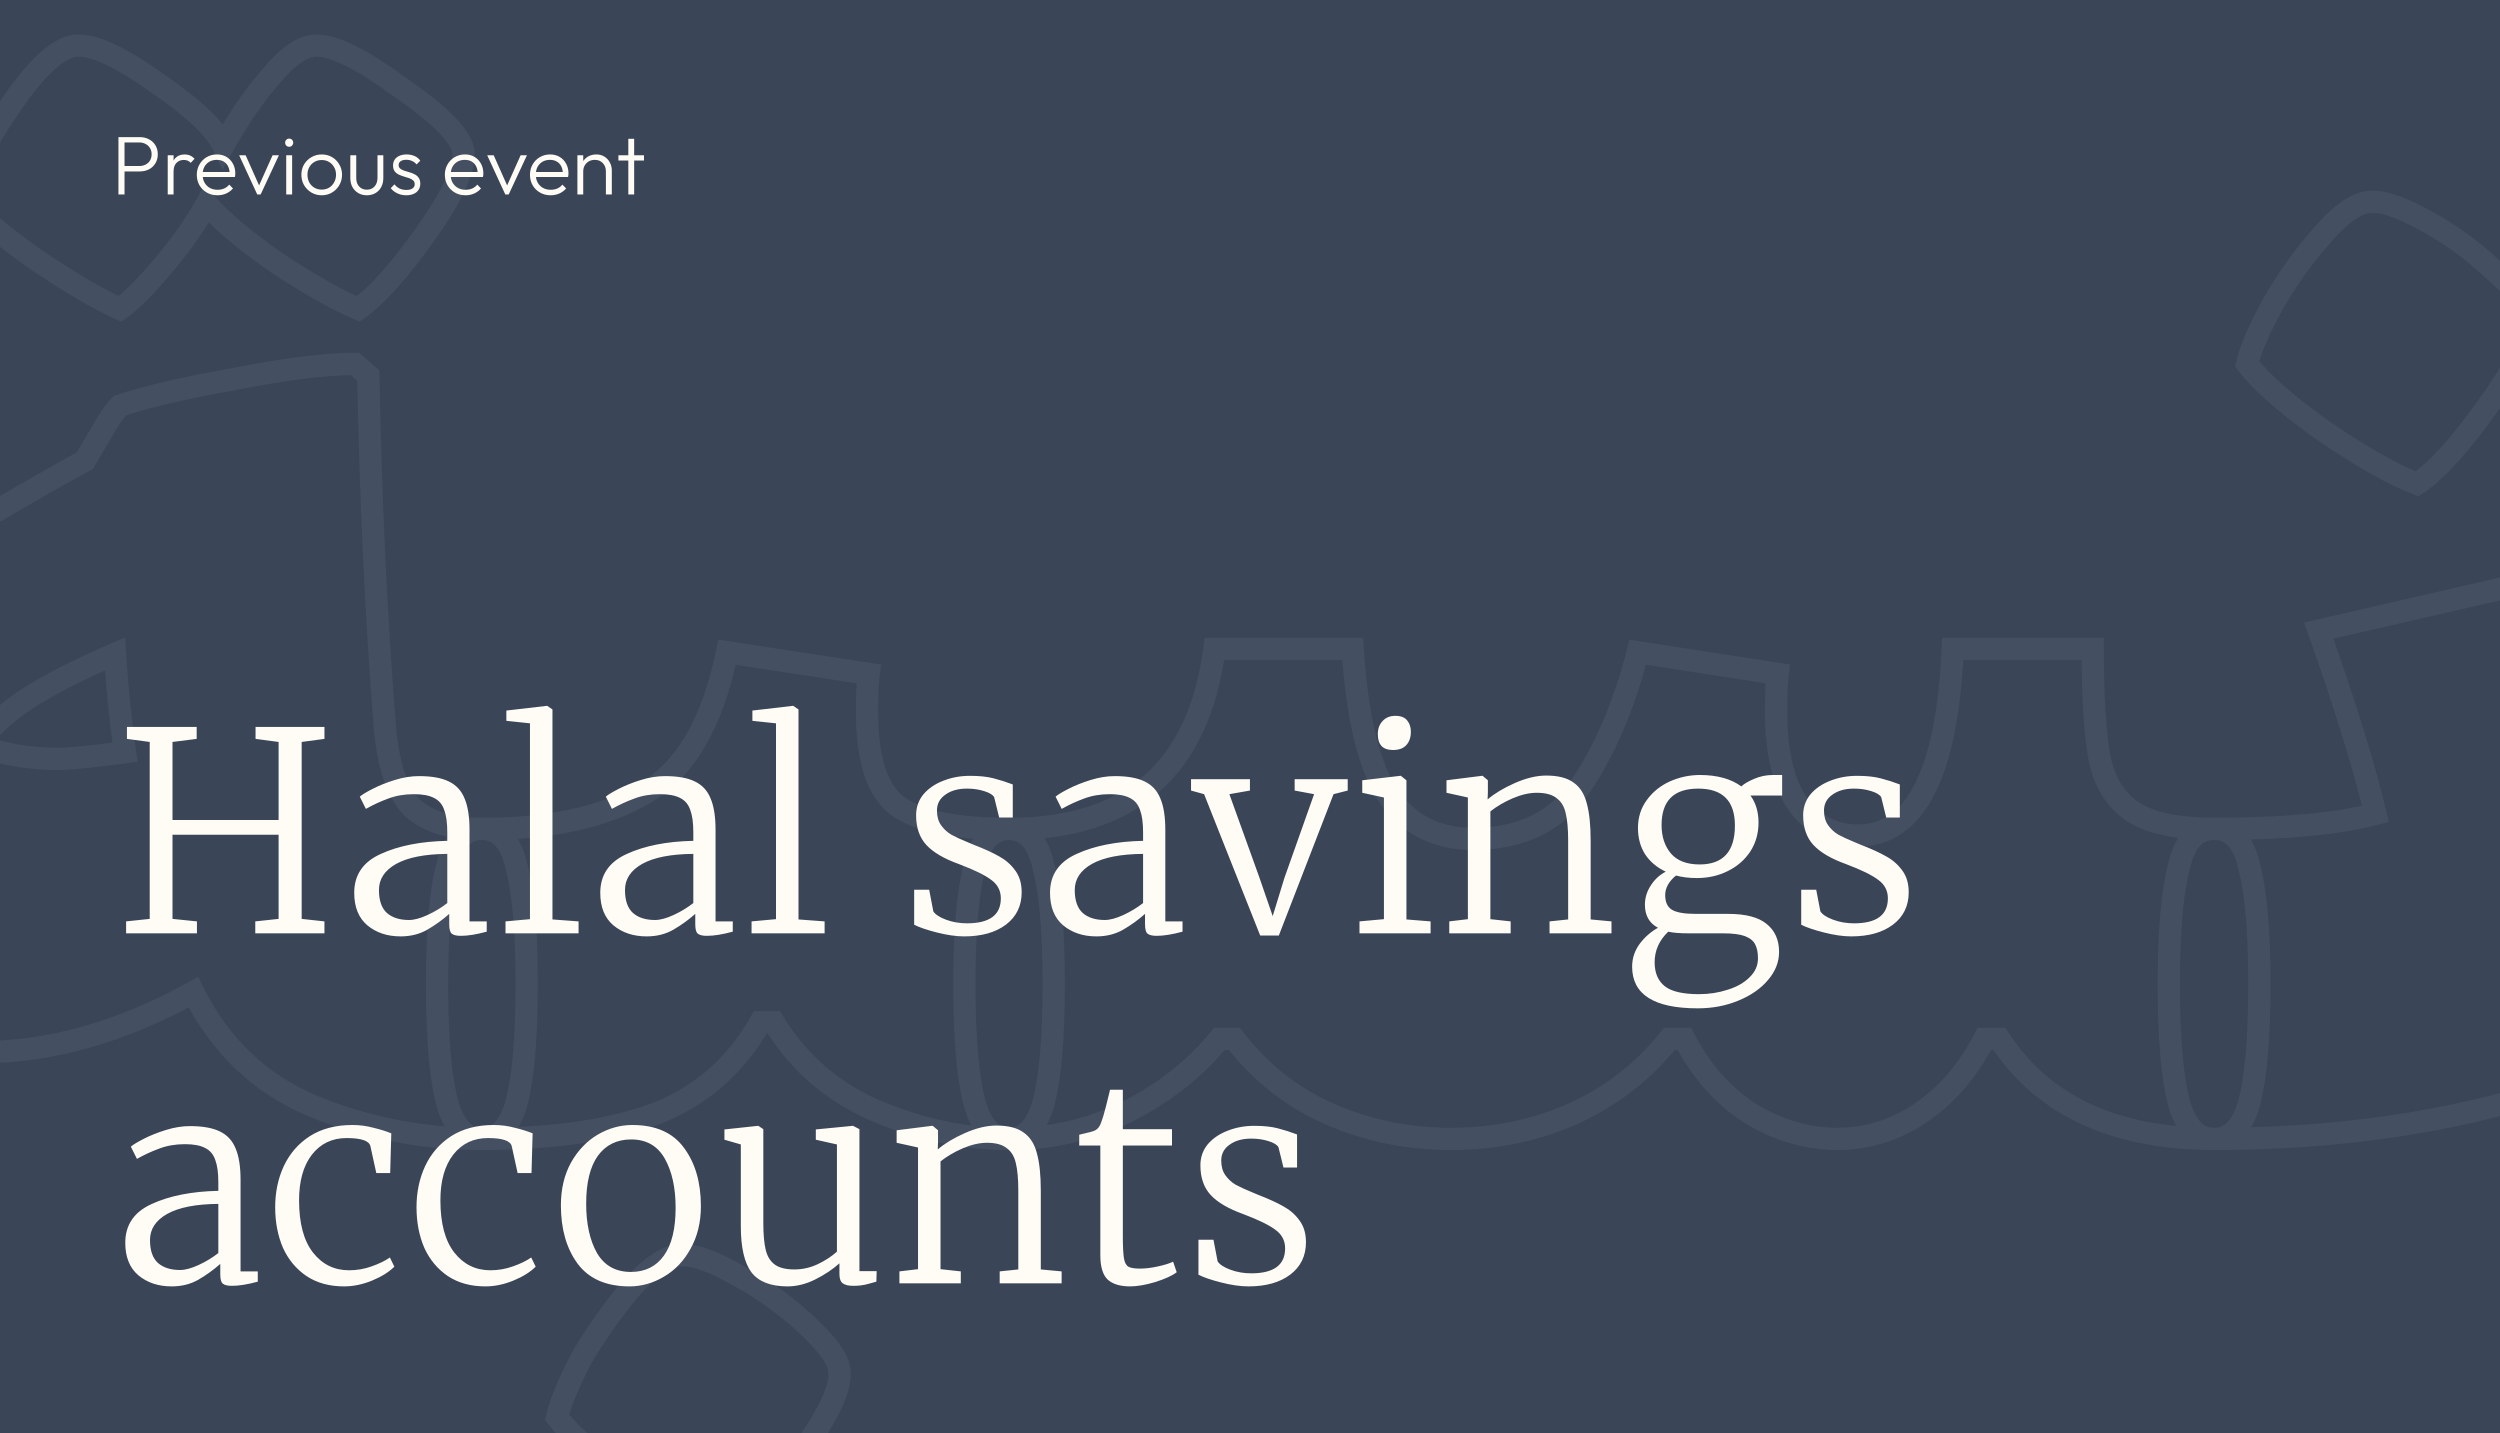 <svg width="450" height="258" viewBox="0 0 450 258" fill="none" xmlns="http://www.w3.org/2000/svg">
<rect x="0" y="0" width="450" height="258" fill="#808080" stroke="none"/>
<g clip-path="url(#clip0_753_27)">
<rect width="450" height="258" fill="#364254" fill-opacity="0.94"/>
<mask id="path-1-outside-1_753_27" maskUnits="userSpaceOnUse" x="-41" y="6" width="515" height="273" fill="black">
<rect fill="white" x="-41" y="6" width="515" height="273"/>
<path d="M86.7 149.2C89.9 149.2 92 151.5 93 156.1C94.2 160.7 94.8 167.7 94.8 177.1C94.8 186.7 94.2 193.8 93 198.4C91.8 202.8 89.7 205 86.7 205C75.9 205 65.7 203 56.1 199C46.7 195 39.6 188.2 34.8 178.6C21.8 185.8 9 189.4 -3.6 189.4C-12.6 186.6 -20.8 181.1 -28.2 172.9C-35.4 164.7 -39 154.9 -39 143.5C-39 133.3 -35.9 124.2 -29.7 116.2C-23.3 108.2 -17.1 102.3 -11.1 98.5C-5.1 94.5 3.7 89.3 15.3 82.9C16.1 81.5 17.1 79.8 18.3 77.8C19.5 75.6 20.6 74 21.6 73C26.4 71.4 33.3 69.8 42.3 68.2C51.5 66.4 58.7 65.5 63.9 65.5L66.3 67.6C66.7 89.8 67.7 111 69.3 131.2C69.9 137.8 71.5 142.5 74.1 145.3C76.9 147.9 81.1 149.2 86.7 149.2ZM-4.2 133.9C3.39746e-06 135.7 4.9 136.6 10.5 136.6C12.5 136.6 16.5 136.2 22.5 135.4C21.7 129.8 21.1 123.9 20.7 117.7C15.1 120.1 10.3 122.5 6.3 124.9C2.3 127.3 -1.2 130.3 -4.2 133.9ZM83.4 27.1C83.8 30.1 81.6 35 76.8 41.8C72 48.6 67.9 53.2 64.5 55.6C60.7 54 55.9 51.3 50.1 47.5C44.3 43.5 40 39.9 37.2 36.7C35.2 40.3 32.6 44 29.4 47.8C26.2 51.6 23.6 54.2 21.6 55.6C17.6 53.8 12.5 50.8 6.3 46.6C0.1 42.2 -4.3 38.5 -6.9 35.5C-5.7 31.3 -2.7 25.7 2.1 18.7C6.9 11.7 10.9 8.2 14.1 8.2C17.3 8.2 22.1 10.5 28.5 15.1C34.9 19.5 38.8 23.2 40.2 26.2C43 21.2 45.9 17 48.9 13.6C51.9 10 54.6 8.2 57 8.2C60.2 8.2 65.2 10.7 72 15.7C79 20.5 82.8 24.3 83.4 27.1ZM181.566 149.2C184.766 149.2 186.866 151.5 187.866 156.1C189.066 160.7 189.666 167.7 189.666 177.1C189.666 186.7 189.066 193.8 187.866 198.4C186.666 202.8 184.566 205 181.566 205C173.566 205 165.566 203.3 157.566 199.9C149.766 196.5 143.666 191.2 139.266 184H136.866C132.466 191.8 126.166 197.3 117.966 200.5C109.766 203.5 99.366 205 86.766 205C83.766 205 81.666 202.8 80.466 198.4C79.266 193.8 78.666 186.7 78.666 177.1C78.666 167.7 79.266 160.7 80.466 156.1C81.466 151.5 83.566 149.2 86.766 149.2C98.966 149.2 108.666 147.1 115.866 142.9C123.266 138.7 128.266 130.2 130.866 117.4L156.366 121.3C156.166 122.9 156.066 125.2 156.066 128.2C156.066 136.6 157.866 142.2 161.466 145C165.266 147.8 171.966 149.2 181.566 149.2ZM130.866 276.7C126.666 275.1 121.166 271.9 114.366 267.1C107.566 262.5 102.866 258.5 100.266 255.1C100.866 252.5 102.366 248.9 104.766 244.3C107.366 239.9 110.266 235.8 113.466 232C116.666 228.4 119.466 226.4 121.866 226C124.066 225.6 127.366 226.6 131.766 229C136.366 231.4 140.566 234.3 144.366 237.7C148.366 241.3 150.566 244.1 150.966 246.1C151.766 249.1 149.466 254.3 144.066 261.7C138.866 269.3 134.466 274.3 130.866 276.7ZM398.588 149.2C401.788 149.2 403.888 151.5 404.888 156.1C406.088 160.7 406.688 167.7 406.688 177.1C406.688 186.7 406.088 193.8 404.888 198.4C403.688 202.8 401.588 205 398.588 205C380.588 205 367.688 199 359.888 187H357.188C354.188 192.8 350.288 197.3 345.488 200.5C340.888 203.5 335.988 205 330.788 205C325.388 205 320.188 203.5 315.188 200.5C310.188 197.3 306.188 192.8 303.188 187H300.488C295.888 192.8 290.088 197.3 283.088 200.5C276.288 203.5 268.988 205 261.188 205C253.388 205 246.088 203.5 239.288 200.5C232.488 197.5 226.788 193 222.188 187H219.488C215.088 192.4 209.488 196.8 202.688 200.2C196.088 203.4 189.088 205 181.688 205C178.687 205 176.587 202.8 175.387 198.4C174.187 193.8 173.587 186.7 173.587 177.1C173.587 167.7 174.187 160.7 175.387 156.1C176.387 151.5 178.487 149.2 181.688 149.2C203.488 149.2 215.788 138.4 218.588 116.8H243.488C244.288 129.4 246.488 138.3 250.088 143.5C253.688 148.5 258.688 151 265.088 151C273.888 151 280.388 147.8 284.588 141.4C288.988 134.8 292.388 126.8 294.788 117.4L319.988 121.3C319.788 122.9 319.688 125.1 319.688 127.9C319.688 135.3 320.988 140.9 323.588 144.7C326.388 148.5 329.988 150.4 334.388 150.4C344.788 150.4 350.488 139.2 351.488 116.8H376.688C376.688 125.4 377.088 131.9 377.888 136.3C378.688 140.5 380.588 143.7 383.588 145.9C386.788 148.1 391.788 149.2 398.588 149.2ZM465.684 102.4C469.284 113.8 471.084 126.9 471.084 141.7C471.084 152.5 469.984 162.7 467.784 172.3C465.784 181.9 462.784 189.9 458.784 196.3C440.584 202.1 420.484 205 398.484 205C395.484 205 393.384 202.8 392.184 198.4C390.984 193.8 390.384 186.7 390.384 177.1C390.384 167.7 390.984 160.7 392.184 156.1C393.184 151.5 395.284 149.2 398.484 149.2C411.084 149.2 420.784 148.3 427.584 146.5C425.584 138.1 422.184 127.1 417.384 113.5L465.684 102.4ZM435.084 87.1C430.884 85.5 425.384 82.4 418.584 77.8C411.784 73 407.084 68.9 404.484 65.5C405.084 62.9 406.584 59.4 408.984 55C411.584 50.4 414.484 46.3 417.684 42.7C420.884 38.9 423.684 36.8 426.084 36.4C428.284 36 431.584 37 435.984 39.4C440.584 41.8 444.784 44.8 448.584 48.4C452.584 51.8 454.784 54.5 455.184 56.5C455.984 59.5 453.684 64.8 448.284 72.4C443.084 79.8 438.684 84.7 435.084 87.1Z"/>
</mask>
<path d="M93 156.1L91.046 156.525L91.054 156.565L91.065 156.605L93 156.1ZM93 198.4L94.93 198.926L94.932 198.916L94.935 198.905L93 198.4ZM56.1 199L55.317 200.84L55.324 200.843L55.331 200.846L56.1 199ZM34.8 178.6L36.589 177.706L35.656 175.84L33.831 176.85L34.8 178.6ZM-3.6 189.4L-4.194 191.31L-3.904 191.4H-3.6V189.4ZM-28.2 172.9L-29.703 174.22L-29.694 174.23L-29.685 174.24L-28.2 172.9ZM-29.7 116.2L-31.262 114.951L-31.271 114.963L-31.281 114.975L-29.7 116.2ZM-11.1 98.5L-10.03 100.19L-10.01 100.177L-9.991 100.164L-11.1 98.5ZM15.3 82.9L16.266 84.651L16.758 84.38L17.037 83.892L15.3 82.9ZM18.3 77.8L20.015 78.829L20.036 78.794L20.056 78.758L18.3 77.8ZM21.6 73L20.968 71.103L20.52 71.252L20.186 71.586L21.6 73ZM42.3 68.2L42.65 70.169L42.667 70.166L42.684 70.163L42.3 68.2ZM63.9 65.5L65.217 63.995L64.651 63.5H63.9V65.5ZM66.3 67.6L68.3 67.564L68.284 66.678L67.617 66.095L66.3 67.6ZM69.3 131.2L67.306 131.358L67.307 131.37L67.308 131.381L69.3 131.2ZM74.1 145.3L72.634 146.661L72.685 146.715L72.739 146.766L74.1 145.3ZM-4.2 133.9L-5.736 132.62L-7.454 134.681L-4.988 135.738L-4.2 133.9ZM22.5 135.4L22.764 137.382L24.765 137.116L24.48 135.117L22.5 135.4ZM20.7 117.7L22.696 117.571L22.514 114.747L19.912 115.862L20.7 117.7ZM83.4 27.1L85.382 26.836L85.372 26.758L85.356 26.681L83.4 27.1ZM76.8 41.8L75.166 40.647L76.8 41.8ZM64.5 55.6L63.724 57.443L64.747 57.874L65.653 57.234L64.5 55.6ZM50.1 47.5L48.965 49.146L48.984 49.16L49.004 49.173L50.1 47.5ZM37.2 36.7L38.705 35.383L36.833 33.243L35.452 35.729L37.2 36.7ZM29.4 47.8L27.87 46.512H27.87L29.4 47.8ZM21.6 55.6L20.779 57.424L21.816 57.89L22.747 57.239L21.6 55.6ZM6.3 46.6L5.143 48.231L5.16 48.244L5.178 48.256L6.3 46.6ZM-6.9 35.5L-8.823 34.951L-9.12 35.992L-8.411 36.81L-6.9 35.5ZM2.1 18.7L0.451 17.569V17.569L2.1 18.7ZM28.5 15.1L27.333 16.724L27.35 16.736L27.367 16.748L28.5 15.1ZM40.2 26.2L38.388 27.046L40.038 30.582L41.945 27.177L40.2 26.2ZM48.9 13.6L50.4 14.923L50.418 14.902L50.436 14.88L48.9 13.6ZM72 15.7L70.815 17.311L70.842 17.331L70.869 17.349L72 15.7ZM86.7 151.2C87.756 151.2 88.539 151.551 89.198 152.274C89.919 153.063 90.585 154.407 91.046 156.525L94.954 155.675C94.415 153.193 93.531 151.087 92.152 149.576C90.711 147.999 88.844 147.2 86.7 147.2V151.2ZM91.065 156.605C92.198 160.949 92.8 167.739 92.8 177.1H96.8C96.8 167.661 96.202 160.451 94.935 155.595L91.065 156.605ZM92.8 177.1C92.8 186.666 92.197 193.554 91.065 197.895L94.935 198.905C96.203 194.046 96.8 186.734 96.8 177.1H92.8ZM91.07 197.874C90.518 199.901 89.812 201.2 89.078 201.969C88.4 202.68 87.645 203 86.7 203V207C88.755 207 90.55 206.22 91.972 204.731C93.338 203.3 94.282 201.299 94.93 198.926L91.07 197.874ZM86.7 203C76.154 203 66.216 201.048 56.869 197.154L55.331 200.846C65.184 204.952 75.646 207 86.7 207V203ZM56.883 197.16C47.944 193.356 41.188 186.904 36.589 177.706L33.011 179.494C38.012 189.496 45.456 196.644 55.317 200.84L56.883 197.16ZM33.831 176.85C21.074 183.916 8.605 187.4 -3.6 187.4V191.4C9.395 191.4 22.526 187.684 35.769 180.35L33.831 176.85ZM-3.006 187.49C-11.608 184.814 -19.514 179.54 -26.715 171.56L-29.685 174.24C-22.086 182.66 -13.592 188.386 -4.194 191.31L-3.006 187.49ZM-26.697 171.58C-33.561 163.763 -37 154.438 -37 143.5H-41C-41 155.362 -37.239 165.637 -29.703 174.22L-26.697 171.58ZM-37 143.5C-37 133.74 -34.045 125.072 -28.119 117.425L-31.281 114.975C-37.755 123.328 -41 132.86 -41 143.5H-37ZM-28.138 117.449C-21.821 109.553 -15.78 103.831 -10.03 100.19L-12.17 96.81C-18.42 100.769 -24.779 106.847 -31.262 114.951L-28.138 117.449ZM-9.991 100.164C-4.061 96.211 4.682 91.042 16.266 84.651L14.334 81.149C2.718 87.558 -6.139 92.789 -12.209 96.836L-9.991 100.164ZM17.037 83.892C17.827 82.509 18.819 80.822 20.015 78.829L16.585 76.771C15.381 78.778 14.373 80.491 13.563 81.908L17.037 83.892ZM20.056 78.758C21.223 76.617 22.215 75.213 23.014 74.414L20.186 71.586C18.985 72.787 17.777 74.583 16.544 76.842L20.056 78.758ZM22.233 74.897C26.895 73.343 33.683 71.763 42.65 70.169L41.95 66.231C32.917 67.837 25.905 69.457 20.968 71.103L22.233 74.897ZM42.684 70.163C51.841 68.371 58.893 67.5 63.9 67.5V63.5C58.507 63.5 51.159 64.429 41.916 66.237L42.684 70.163ZM62.583 67.005L64.983 69.105L67.617 66.095L65.217 63.995L62.583 67.005ZM64.3 67.636C64.701 89.873 65.703 111.114 67.306 131.358L71.294 131.042C69.697 110.886 68.699 89.727 68.3 67.564L64.3 67.636ZM67.308 131.381C67.922 138.131 69.582 143.373 72.634 146.661L75.566 143.939C73.418 141.627 71.878 137.469 71.292 131.019L67.308 131.381ZM72.739 146.766C76.05 149.84 80.827 151.2 86.7 151.2V147.2C81.373 147.2 77.75 145.96 75.461 143.834L72.739 146.766ZM-4.988 135.738C-0.489 137.666 4.689 138.6 10.5 138.6V134.6C5.111 134.6 0.489 133.734 -3.412 132.062L-4.988 135.738ZM10.5 138.6C12.655 138.6 16.787 138.179 22.764 137.382L22.236 133.418C16.213 134.221 12.345 134.6 10.5 134.6V138.6ZM24.48 135.117C23.688 129.573 23.093 123.725 22.696 117.571L18.704 117.829C19.107 124.075 19.712 130.027 20.52 135.683L24.48 135.117ZM19.912 115.862C14.253 118.287 9.368 120.727 5.271 123.185L7.329 126.615C11.232 124.273 15.947 121.913 21.488 119.538L19.912 115.862ZM5.271 123.185C1.078 125.701 -2.594 128.848 -5.736 132.62L-2.664 135.18C0.194 131.752 3.522 128.899 7.329 126.615L5.271 123.185ZM81.418 27.364C81.543 28.308 81.276 29.867 80.225 32.206C79.198 34.493 77.528 37.301 75.166 40.647L78.434 42.953C80.872 39.499 82.701 36.457 83.874 33.844C85.025 31.283 85.657 28.892 85.382 26.836L81.418 27.364ZM75.166 40.647C70.393 47.408 66.454 51.772 63.347 53.966L65.653 57.234C69.346 54.628 73.607 49.792 78.434 42.953L75.166 40.647ZM65.276 53.757C61.638 52.225 56.953 49.599 51.196 45.827L49.004 49.173C54.847 53.001 59.763 55.775 63.724 57.443L65.276 53.757ZM51.236 45.854C45.495 41.895 41.348 38.404 38.705 35.383L35.695 38.017C38.652 41.396 43.105 45.105 48.965 49.146L51.236 45.854ZM35.452 35.729C33.525 39.196 31.004 42.791 27.87 46.512L30.93 49.088C34.196 45.209 36.875 41.404 38.948 37.671L35.452 35.729ZM27.87 46.512C24.692 50.286 22.229 52.718 20.453 53.962L22.747 57.239C24.971 55.682 27.708 52.914 30.93 49.088L27.87 46.512ZM22.421 53.776C18.574 52.045 13.583 49.118 7.422 44.944L5.178 48.256C11.417 52.482 16.626 55.555 20.779 57.424L22.421 53.776ZM7.457 44.969C1.292 40.594 -2.949 37.005 -5.389 34.19L-8.411 36.81C-5.651 39.995 -1.092 43.806 5.143 48.231L7.457 44.969ZM-4.977 36.049C-3.869 32.17 -1.021 26.788 3.749 19.831L0.451 17.569C-4.379 24.612 -7.531 30.43 -8.823 34.951L-4.977 36.049ZM3.749 19.831C6.104 16.398 8.195 13.925 10.017 12.33C11.876 10.703 13.216 10.2 14.1 10.2V6.2C11.784 6.2 9.524 7.447 7.383 9.32C5.205 11.226 2.896 14.002 0.451 17.569L3.749 19.831ZM14.1 10.2C15.266 10.2 16.949 10.633 19.236 11.729C21.492 12.81 24.187 14.463 27.333 16.724L29.667 13.476C26.413 11.137 23.508 9.34 20.964 8.121C18.451 6.917 16.134 6.2 14.1 6.2V10.2ZM27.367 16.748C30.515 18.913 33 20.872 34.849 22.626C36.716 24.398 37.839 25.871 38.388 27.046L42.012 25.354C41.161 23.529 39.634 21.652 37.602 19.724C35.55 17.778 32.885 15.688 29.633 13.452L27.367 16.748ZM41.945 27.177C44.693 22.27 47.514 18.193 50.4 14.923L47.4 12.277C44.286 15.807 41.307 20.13 38.455 25.223L41.945 27.177ZM50.436 14.88C53.383 11.344 55.563 10.2 57 10.2V6.2C53.637 6.2 50.417 8.656 47.364 12.32L50.436 14.88ZM57 10.2C58.138 10.2 59.855 10.664 62.256 11.864C64.617 13.044 67.466 14.848 70.815 17.311L73.185 14.089C69.734 11.552 66.683 9.606 64.044 8.286C61.445 6.986 59.062 6.2 57 6.2V10.2ZM70.869 17.349C74.319 19.715 76.908 21.786 78.686 23.564C80.516 25.395 81.269 26.703 81.444 27.519L85.356 26.681C84.931 24.697 83.484 22.705 81.514 20.736C79.492 18.714 76.681 16.485 73.131 14.05L70.869 17.349ZM187.866 156.1L185.911 156.525L185.92 156.565L185.93 156.605L187.866 156.1ZM187.866 198.4L189.795 198.926L189.798 198.916L189.801 198.905L187.866 198.4ZM157.566 199.9L156.766 201.733L156.775 201.737L156.783 201.741L157.566 199.9ZM139.266 184L140.972 182.957L140.387 182H139.266V184ZM136.866 184V182H135.698L135.124 183.017L136.866 184ZM117.966 200.5L118.653 202.378L118.673 202.371L118.693 202.363L117.966 200.5ZM80.466 198.4L78.53 198.905L78.533 198.916L78.536 198.926L80.466 198.4ZM80.466 156.1L82.401 156.605L82.411 156.565L82.42 156.525L80.466 156.1ZM115.866 142.9L114.878 141.161L114.868 141.166L114.858 141.172L115.866 142.9ZM130.866 117.4L131.168 115.423L129.285 115.135L128.906 117.002L130.866 117.4ZM156.366 121.3L158.35 121.548L158.592 119.617L156.668 119.323L156.366 121.3ZM161.466 145L160.238 146.579L160.258 146.595L160.279 146.61L161.466 145ZM130.866 276.7L130.154 278.569L131.117 278.936L131.975 278.364L130.866 276.7ZM114.366 267.1L115.519 265.466L115.503 265.455L115.486 265.443L114.366 267.1ZM100.266 255.1L98.317 254.65L98.105 255.567L98.677 256.315L100.266 255.1ZM104.766 244.3L103.044 243.283L103.017 243.328L102.992 243.375L104.766 244.3ZM113.466 232L111.971 230.671L111.953 230.691L111.936 230.712L113.466 232ZM121.866 226L122.194 227.973L122.209 227.97L122.223 227.968L121.866 226ZM131.766 229L130.808 230.756L130.824 230.765L130.84 230.773L131.766 229ZM144.366 237.7L145.704 236.213L145.699 236.21L144.366 237.7ZM150.966 246.1L149.004 246.492L149.017 246.554L149.033 246.615L150.966 246.1ZM144.066 261.7L142.45 260.521L142.432 260.546L142.415 260.571L144.066 261.7ZM181.566 151.2C182.621 151.2 183.404 151.551 184.064 152.274C184.784 153.063 185.451 154.407 185.911 156.525L189.82 155.675C189.28 153.193 188.397 151.087 187.018 149.576C185.577 147.999 183.71 147.2 181.566 147.2V151.2ZM185.93 156.605C187.064 160.949 187.666 167.739 187.666 177.1H191.666C191.666 167.661 191.068 160.451 189.801 155.595L185.93 156.605ZM187.666 177.1C187.666 186.666 187.063 193.554 185.93 197.895L189.801 198.905C191.068 194.046 191.666 186.734 191.666 177.1H187.666ZM185.936 197.874C185.383 199.901 184.678 201.2 183.944 201.969C183.265 202.68 182.511 203 181.566 203V207C183.621 207 185.416 206.22 186.837 204.731C188.203 203.3 189.148 201.299 189.795 198.926L185.936 197.874ZM181.566 203C173.857 203 166.122 201.363 158.348 198.059L156.783 201.741C165.009 205.237 173.274 207 181.566 207V203ZM158.365 198.067C150.938 194.829 145.156 189.804 140.972 182.957L137.559 185.043C142.175 192.596 148.593 198.171 156.766 201.733L158.365 198.067ZM139.266 182H136.866V186H139.266V182ZM135.124 183.017C130.946 190.423 125.001 195.608 117.239 198.637L118.693 202.363C127.33 198.992 133.985 193.177 138.608 184.983L135.124 183.017ZM117.278 198.622C109.373 201.514 99.226 203 86.766 203V207C99.505 207 110.158 205.486 118.653 202.378L117.278 198.622ZM86.766 203C85.821 203 85.066 202.68 84.387 201.969C83.653 201.2 82.948 199.901 82.395 197.874L78.536 198.926C79.183 201.299 80.128 203.3 81.494 204.731C82.915 206.22 84.711 207 86.766 207V203ZM82.401 197.895C81.268 193.554 80.666 186.666 80.666 177.1H76.666C76.666 186.734 77.263 194.046 78.53 198.905L82.401 197.895ZM80.666 177.1C80.666 167.739 81.268 160.949 82.401 156.605L78.53 155.595C77.263 160.451 76.666 167.661 76.666 177.1H80.666ZM82.42 156.525C82.88 154.407 83.547 153.063 84.268 152.274C84.927 151.551 85.71 151.2 86.766 151.2V147.2C84.621 147.2 82.754 147.999 81.314 149.576C79.934 151.087 79.051 153.193 78.511 155.675L82.42 156.525ZM86.766 151.2C99.166 151.2 109.258 149.07 116.873 144.628L114.858 141.172C108.074 145.13 98.765 147.2 86.766 147.2V151.2ZM116.853 144.639C124.974 140.03 130.172 130.861 132.826 117.798L128.906 117.002C126.359 129.539 121.558 137.37 114.878 141.161L116.853 144.639ZM130.563 119.377L156.063 123.277L156.668 119.323L131.168 115.423L130.563 119.377ZM154.381 121.052C154.166 122.776 154.066 125.175 154.066 128.2H158.066C158.066 125.225 158.166 123.024 158.35 121.548L154.381 121.052ZM154.066 128.2C154.066 136.729 155.864 143.177 160.238 146.579L162.694 143.421C159.867 141.223 158.066 136.471 158.066 128.2H154.066ZM160.279 146.61C164.632 149.817 171.904 151.2 181.566 151.2V147.2C172.027 147.2 165.9 145.783 162.652 143.39L160.279 146.61ZM131.578 274.831C127.614 273.321 122.277 270.237 115.519 265.466L113.212 268.734C120.054 273.563 125.717 276.879 130.154 278.569L131.578 274.831ZM115.486 265.443C108.732 260.875 104.252 257.021 101.854 253.885L98.677 256.315C101.479 259.979 106.399 264.125 113.245 268.757L115.486 265.443ZM102.214 255.55C102.755 253.205 104.158 249.788 106.539 245.225L102.992 243.375C100.573 248.012 98.976 251.795 98.317 254.65L102.214 255.55ZM106.487 245.317C109.033 241.01 111.869 237.001 114.995 233.288L111.936 230.712C108.662 234.599 105.699 238.79 103.044 243.283L106.487 245.317ZM114.96 233.329C118.109 229.787 120.514 228.253 122.194 227.973L121.537 224.027C118.417 224.547 115.222 227.013 111.971 230.671L114.96 233.329ZM122.223 227.968C122.887 227.847 123.915 227.911 125.411 228.364C126.885 228.811 128.679 229.595 130.808 230.756L132.723 227.244C130.452 226.005 128.396 225.089 126.571 224.536C124.766 223.989 123.044 223.753 121.508 224.032L122.223 227.968ZM130.84 230.773C135.296 233.098 139.358 235.903 143.032 239.19L145.699 236.21C141.773 232.697 137.436 229.702 132.691 227.227L130.84 230.773ZM143.028 239.187C144.981 240.944 146.44 242.459 147.443 243.736C148.474 245.047 148.896 245.95 149.004 246.492L152.927 245.708C152.635 244.25 151.758 242.753 150.588 241.264C149.391 239.741 147.75 238.056 145.704 236.213L143.028 239.187ZM149.033 246.615C149.252 247.435 149.112 248.953 148.012 251.441C146.943 253.856 145.11 256.876 142.45 260.521L145.681 262.879C148.421 259.124 150.438 255.844 151.67 253.059C152.869 250.347 153.479 247.765 152.898 245.585L149.033 246.615ZM142.415 260.571C137.233 268.144 133.014 272.864 129.756 275.036L131.975 278.364C135.917 275.736 140.498 270.456 145.716 262.829L142.415 260.571ZM404.888 156.1L402.933 156.525L402.942 156.565L402.952 156.605L404.888 156.1ZM404.888 198.4L406.817 198.926L406.82 198.916L406.823 198.905L404.888 198.4ZM359.888 187L361.564 185.91L360.973 185H359.888V187ZM357.188 187V185H355.97L355.411 186.081L357.188 187ZM345.487 200.5L346.58 202.175L346.589 202.17L346.597 202.164L345.487 200.5ZM315.188 200.5L314.109 202.185L314.134 202.2L314.159 202.215L315.188 200.5ZM303.188 187L304.964 186.081L304.405 185H303.188V187ZM300.488 187V185H299.521L298.921 185.757L300.488 187ZM283.087 200.5L283.895 202.33L283.907 202.324L283.919 202.319L283.087 200.5ZM239.288 200.5L238.48 202.33L239.288 200.5ZM222.188 187L223.775 185.783L223.174 185H222.188V187ZM219.487 187V185H218.537L217.937 185.737L219.487 187ZM202.688 200.2L203.56 202L203.571 201.994L203.582 201.989L202.688 200.2ZM175.387 198.4L173.452 198.905L173.455 198.916L173.458 198.926L175.387 198.4ZM175.387 156.1L177.323 156.605L177.333 156.565L177.342 156.525L175.387 156.1ZM218.587 116.8V114.8H216.83L216.604 116.543L218.587 116.8ZM243.488 116.8L245.483 116.673L245.365 114.8H243.488V116.8ZM250.087 143.5L248.443 144.638L248.454 144.654L248.464 144.669L250.087 143.5ZM284.587 141.4L282.923 140.291L282.919 140.297L282.915 140.303L284.587 141.4ZM294.788 117.4L295.093 115.424L293.299 115.146L292.85 116.905L294.788 117.4ZM319.988 121.3L321.972 121.548L322.213 119.621L320.293 119.324L319.988 121.3ZM323.587 144.7L321.937 145.829L321.957 145.858L321.977 145.886L323.587 144.7ZM351.488 116.8V114.8H349.575L349.49 116.711L351.488 116.8ZM376.688 116.8H378.688V114.8H376.688V116.8ZM377.888 136.3L375.92 136.658L375.921 136.666L375.923 136.674L377.888 136.3ZM383.588 145.9L382.405 147.513L382.429 147.531L382.454 147.548L383.588 145.9ZM398.588 151.2C399.643 151.2 400.426 151.551 401.086 152.274C401.806 153.063 402.473 154.407 402.933 156.525L406.842 155.675C406.302 153.193 405.419 151.087 404.039 149.576C402.599 147.999 400.732 147.2 398.588 147.2V151.2ZM402.952 156.605C404.085 160.949 404.688 167.739 404.688 177.1H408.688C408.688 167.661 408.09 160.451 406.823 155.595L402.952 156.605ZM404.688 177.1C404.688 186.666 404.085 193.554 402.952 197.895L406.823 198.905C408.09 194.046 408.688 186.734 408.688 177.1H404.688ZM402.958 197.874C402.405 199.901 401.7 201.2 400.966 201.969C400.287 202.68 399.532 203 398.588 203V207C400.643 207 402.438 206.22 403.859 204.731C405.225 203.3 406.17 201.299 406.817 198.926L402.958 197.874ZM398.588 203C381.066 203 368.899 197.194 361.564 185.91L358.211 188.09C366.476 200.806 380.109 207 398.588 207V203ZM359.888 185H357.188V189H359.888V185ZM355.411 186.081C352.546 191.621 348.861 195.847 344.378 198.836L346.597 202.164C351.714 198.753 355.829 193.979 358.964 187.919L355.411 186.081ZM344.395 198.825C340.101 201.625 335.577 203 330.788 203V207C336.398 207 341.674 205.375 346.58 202.175L344.395 198.825ZM330.788 203C325.779 203 320.931 201.614 316.216 198.785L314.159 202.215C319.444 205.386 324.996 207 330.788 207V203ZM316.266 198.815C311.591 195.823 307.819 191.601 304.964 186.081L301.411 187.919C304.556 193.999 308.784 198.777 314.109 202.185L316.266 198.815ZM303.188 185H300.488V189H303.188V185ZM298.921 185.757C294.525 191.3 288.981 195.607 282.256 198.681L283.919 202.319C291.194 198.993 297.25 194.3 302.055 188.243L298.921 185.757ZM282.28 198.67C275.747 201.552 268.724 203 261.188 203V207C269.251 207 276.828 205.448 283.895 202.33L282.28 198.67ZM261.188 203C253.651 203 246.628 201.552 240.095 198.67L238.48 202.33C245.547 205.448 253.124 207 261.188 207V203ZM240.095 198.67C233.608 195.808 228.174 191.521 223.775 185.783L220.6 188.217C225.401 194.479 231.367 199.192 238.48 202.33L240.095 198.67ZM222.188 185H219.487V189H222.188V185ZM217.937 185.737C213.732 190.898 208.363 195.126 201.793 198.411L203.582 201.989C210.612 198.474 216.443 193.902 221.038 188.263L217.937 185.737ZM201.815 198.4C195.489 201.467 188.788 203 181.688 203V207C189.387 207 196.686 205.333 203.56 202L201.815 198.4ZM181.688 203C180.743 203 179.988 202.68 179.309 201.969C178.575 201.2 177.87 199.901 177.317 197.874L173.458 198.926C174.105 201.299 175.05 203.3 176.416 204.731C177.837 206.22 179.632 207 181.688 207V203ZM177.323 197.895C176.19 193.554 175.587 186.666 175.587 177.1H171.587C171.587 186.734 172.185 194.046 173.452 198.905L177.323 197.895ZM175.587 177.1C175.587 167.739 176.19 160.949 177.323 156.605L173.452 155.595C172.185 160.451 171.587 167.661 171.587 177.1H175.587ZM177.342 156.525C177.802 154.407 178.469 153.063 179.189 152.274C179.849 151.551 180.632 151.2 181.688 151.2V147.2C179.543 147.2 177.676 147.999 176.236 149.576C174.856 151.087 173.973 153.193 173.433 155.675L177.342 156.525ZM181.688 151.2C192.91 151.2 201.961 148.417 208.582 142.603C215.204 136.789 219.129 128.178 220.571 117.057L216.604 116.543C215.246 127.022 211.621 134.611 205.943 139.597C200.264 144.583 192.265 147.2 181.688 147.2V151.2ZM218.587 118.8H243.488V114.8H218.587V118.8ZM241.492 116.927C242.296 129.593 244.515 138.965 248.443 144.638L251.732 142.362C248.46 137.635 246.279 129.207 245.483 116.673L241.492 116.927ZM248.464 144.669C252.457 150.214 258.074 153 265.087 153V149C259.301 149 254.918 146.786 251.711 142.331L248.464 144.669ZM265.087 153C274.444 153 281.63 149.552 286.26 142.497L282.915 140.303C279.145 146.048 273.331 149 265.087 149V153ZM286.252 142.509C290.801 135.685 294.281 127.467 296.725 117.895L292.85 116.905C290.494 126.133 287.174 133.915 282.923 140.291L286.252 142.509ZM294.482 119.376L319.682 123.276L320.293 119.324L295.093 115.424L294.482 119.376ZM318.003 121.052C317.788 122.773 317.688 125.068 317.688 127.9H321.688C321.688 125.132 321.787 123.027 321.972 121.548L318.003 121.052ZM317.688 127.9C317.688 135.479 319.009 141.55 321.937 145.829L325.238 143.571C322.966 140.25 321.688 135.121 321.688 127.9H317.688ZM321.977 145.886C325.122 150.155 329.3 152.4 334.388 152.4V148.4C330.675 148.4 327.653 146.845 325.198 143.514L321.977 145.886ZM334.388 152.4C340.512 152.4 345.139 149.009 348.245 142.907C351.289 136.926 352.981 128.185 353.486 116.889L349.49 116.711C348.994 127.815 347.336 135.874 344.68 141.093C342.086 146.191 338.663 148.4 334.388 148.4V152.4ZM351.488 118.8H376.688V114.8H351.488V118.8ZM374.688 116.8C374.688 125.432 375.087 132.077 375.92 136.658L379.855 135.942C379.088 131.723 378.688 125.368 378.688 116.8H374.688ZM375.923 136.674C376.802 141.292 378.936 144.969 382.405 147.513L384.77 144.287C382.239 142.431 380.573 139.708 379.852 135.926L375.923 136.674ZM382.454 147.548C386.156 150.093 391.651 151.2 398.588 151.2V147.2C391.924 147.2 387.419 146.107 384.721 144.252L382.454 147.548ZM465.684 102.4L467.592 101.798L467.036 100.037L465.236 100.451L465.684 102.4ZM467.784 172.3L465.835 171.853L465.83 171.873L465.826 171.892L467.784 172.3ZM458.784 196.3L459.392 198.206L460.091 197.983L460.48 197.36L458.784 196.3ZM392.184 198.4L390.249 198.905L390.252 198.916L390.255 198.926L392.184 198.4ZM392.184 156.1L394.12 156.605L394.13 156.565L394.139 156.525L392.184 156.1ZM427.584 146.5L428.096 148.433L429.982 147.934L429.53 146.037L427.584 146.5ZM417.384 113.5L416.936 111.551L414.753 112.053L415.498 114.166L417.384 113.5ZM435.084 87.1L434.372 88.969L435.336 89.336L436.194 88.764L435.084 87.1ZM418.584 77.8L417.431 79.434L417.447 79.445L417.464 79.457L418.584 77.8ZM404.484 65.5L402.536 65.05L402.324 65.967L402.896 66.715L404.484 65.5ZM408.984 55L407.243 54.016L407.236 54.029L407.229 54.042L408.984 55ZM417.684 42.7L419.179 44.029L419.197 44.009L419.214 43.988L417.684 42.7ZM426.084 36.4L426.413 38.373L426.428 38.37L426.442 38.368L426.084 36.4ZM435.984 39.4L435.027 41.156L435.043 41.165L435.059 41.173L435.984 39.4ZM448.584 48.4L447.209 49.852L447.248 49.889L447.289 49.924L448.584 48.4ZM455.184 56.5L453.223 56.892L453.236 56.954L453.252 57.015L455.184 56.5ZM448.284 72.4L446.654 71.242L446.648 71.25L448.284 72.4ZM463.777 103.002C467.303 114.167 469.084 127.058 469.084 141.7H473.084C473.084 126.742 471.266 113.432 467.592 101.798L463.777 103.002ZM469.084 141.7C469.084 152.364 467.998 162.413 465.835 171.853L469.734 172.747C471.97 162.987 473.084 152.636 473.084 141.7H469.084ZM465.826 171.892C463.861 181.327 460.932 189.09 457.088 195.24L460.48 197.36C464.637 190.71 467.708 182.473 469.742 172.708L465.826 171.892ZM458.177 194.394C440.201 200.123 420.309 203 398.484 203V207C420.66 207 440.968 204.077 459.392 198.206L458.177 194.394ZM398.484 203C397.539 203 396.785 202.68 396.106 201.969C395.372 201.2 394.667 199.901 394.114 197.874L390.255 198.926C390.902 201.299 391.847 203.3 393.213 204.731C394.634 206.22 396.429 207 398.484 207V203ZM394.12 197.895C392.987 193.554 392.384 186.666 392.384 177.1H388.384C388.384 186.734 388.982 194.046 390.249 198.905L394.12 197.895ZM392.384 177.1C392.384 167.739 392.986 160.949 394.12 156.605L390.249 155.595C388.982 160.451 388.384 167.661 388.384 177.1H392.384ZM394.139 156.525C394.599 154.407 395.266 153.063 395.986 152.274C396.646 151.551 397.429 151.2 398.484 151.2V147.2C396.34 147.2 394.473 147.999 393.032 149.576C391.653 151.087 390.77 153.193 390.23 155.675L394.139 156.525ZM398.484 151.2C411.144 151.2 421.047 150.299 428.096 148.433L427.073 144.567C420.522 146.301 411.025 147.2 398.484 147.2V151.2ZM429.53 146.037C427.507 137.538 424.081 126.463 419.27 112.834L415.498 114.166C420.288 127.737 423.662 138.662 425.639 146.963L429.53 146.037ZM417.832 115.449L466.132 104.349L465.236 100.451L416.936 111.551L417.832 115.449ZM435.796 85.231C431.813 83.713 426.464 80.716 419.705 76.143L417.464 79.457C424.305 84.085 429.956 87.287 434.372 88.969L435.796 85.231ZM419.738 76.166C412.978 71.394 408.483 67.436 406.073 64.285L402.896 66.715C405.686 70.364 410.591 74.606 417.431 79.434L419.738 76.166ZM406.433 65.95C406.971 63.62 408.365 60.312 410.74 55.958L407.229 54.042C404.804 58.488 403.198 62.18 402.536 65.05L406.433 65.95ZM410.725 55.984C413.262 51.496 416.082 47.513 419.179 44.029L416.19 41.371C412.887 45.087 409.906 49.304 407.243 54.016L410.725 55.984ZM419.214 43.988C422.376 40.233 424.773 38.646 426.413 38.373L425.756 34.427C422.596 34.954 419.393 37.566 416.155 41.412L419.214 43.988ZM426.442 38.368C427.106 38.247 428.134 38.311 429.629 38.764C431.104 39.211 432.898 39.995 435.027 41.156L436.942 37.644C434.671 36.405 432.615 35.489 430.789 34.936C428.985 34.389 427.263 34.153 425.727 34.432L426.442 38.368ZM435.059 41.173C439.493 43.487 443.542 46.378 447.209 49.852L449.96 46.948C446.027 43.222 441.675 40.113 436.91 37.627L435.059 41.173ZM447.289 49.924C449.238 51.58 450.689 53.017 451.684 54.238C452.705 55.492 453.117 56.363 453.223 56.892L457.146 56.108C456.851 54.637 455.964 53.158 454.785 51.712C453.58 50.233 451.931 48.62 449.88 46.876L447.289 49.924ZM453.252 57.015C453.471 57.838 453.33 59.382 452.225 61.929C451.153 64.398 449.316 67.495 446.654 71.242L449.915 73.558C452.653 69.705 454.666 66.352 455.894 63.521C457.089 60.768 457.697 58.162 457.117 55.985L453.252 57.015ZM446.648 71.25C441.469 78.62 437.246 83.255 433.975 85.436L436.194 88.764C440.122 86.145 444.699 80.98 449.921 73.55L446.648 71.25Z" fill="#5A6A78" fill-opacity="0.3" mask="url(#path-1-outside-1_753_27)"/>
<path d="M22.025 30.86V29.885H25.07C25.49 29.885 25.865 29.8 26.195 29.63C26.535 29.46 26.8 29.22 26.99 28.91C27.19 28.59 27.29 28.21 27.29 27.77C27.29 27.33 27.19 26.955 26.99 26.645C26.8 26.325 26.535 26.08 26.195 25.91C25.865 25.73 25.49 25.64 25.07 25.64H22.025V24.68H25.145C25.765 24.68 26.32 24.81 26.81 25.07C27.3 25.32 27.685 25.675 27.965 26.135C28.255 26.595 28.4 27.14 28.4 27.77C28.4 28.39 28.255 28.935 27.965 29.405C27.685 29.865 27.3 30.225 26.81 30.485C26.32 30.735 25.765 30.86 25.145 30.86H22.025ZM21.32 35V24.68H22.415V35H21.32ZM30.191 35V27.95H31.241V35H30.191ZM31.241 30.89L30.806 30.695C30.806 29.805 31.021 29.1 31.451 28.58C31.891 28.06 32.491 27.8 33.251 27.8C33.601 27.8 33.921 27.865 34.211 27.995C34.501 28.115 34.771 28.31 35.021 28.58L34.331 29.315C34.161 29.125 33.971 28.99 33.761 28.91C33.561 28.83 33.331 28.79 33.071 28.79C32.531 28.79 32.091 28.97 31.751 29.33C31.411 29.68 31.241 30.2 31.241 30.89ZM39.144 35.15C38.434 35.15 37.799 34.99 37.239 34.67C36.679 34.35 36.234 33.91 35.904 33.35C35.584 32.79 35.424 32.16 35.424 31.46C35.424 30.77 35.584 30.15 35.904 29.6C36.224 29.04 36.659 28.6 37.209 28.28C37.759 27.96 38.374 27.8 39.054 27.8C39.694 27.8 40.259 27.945 40.749 28.235C41.249 28.525 41.639 28.93 41.919 29.45C42.209 29.96 42.354 30.55 42.354 31.22C42.354 31.3 42.349 31.395 42.339 31.505C42.329 31.605 42.309 31.725 42.279 31.865H36.174V30.965H41.709L41.334 31.295C41.344 30.775 41.254 30.33 41.064 29.96C40.884 29.58 40.619 29.29 40.269 29.09C39.929 28.88 39.514 28.775 39.024 28.775C38.514 28.775 38.069 28.885 37.689 29.105C37.309 29.325 37.009 29.635 36.789 30.035C36.579 30.425 36.474 30.89 36.474 31.43C36.474 31.97 36.584 32.445 36.804 32.855C37.034 33.265 37.349 33.585 37.749 33.815C38.159 34.045 38.629 34.16 39.159 34.16C39.589 34.16 39.984 34.085 40.344 33.935C40.704 33.775 41.009 33.54 41.259 33.23L41.934 33.92C41.604 34.31 41.194 34.615 40.704 34.835C40.224 35.045 39.704 35.15 39.144 35.15ZM46.303 35L43.048 27.95H44.218L46.963 34.115H46.303L49.063 27.95H50.203L46.918 35H46.303ZM51.519 35V27.95H52.584V35H51.519ZM52.044 26.42C51.844 26.42 51.674 26.35 51.534 26.21C51.394 26.06 51.324 25.885 51.324 25.685C51.324 25.475 51.394 25.3 51.534 25.16C51.674 25.02 51.844 24.95 52.044 24.95C52.264 24.95 52.439 25.02 52.569 25.16C52.709 25.3 52.779 25.475 52.779 25.685C52.779 25.885 52.709 26.06 52.569 26.21C52.439 26.35 52.264 26.42 52.044 26.42ZM57.907 35.15C57.227 35.15 56.608 34.985 56.047 34.655C55.498 34.325 55.057 33.88 54.727 33.32C54.407 32.76 54.248 32.135 54.248 31.445C54.248 30.765 54.407 30.15 54.727 29.6C55.057 29.05 55.498 28.615 56.047 28.295C56.608 27.965 57.227 27.8 57.907 27.8C58.597 27.8 59.218 27.96 59.767 28.28C60.318 28.6 60.752 29.04 61.072 29.6C61.403 30.15 61.568 30.765 61.568 31.445C61.568 32.145 61.403 32.775 61.072 33.335C60.752 33.885 60.318 34.325 59.767 34.655C59.218 34.985 58.597 35.15 57.907 35.15ZM57.907 34.13C58.407 34.13 58.847 34.015 59.227 33.785C59.617 33.555 59.922 33.235 60.142 32.825C60.373 32.415 60.487 31.955 60.487 31.445C60.487 30.935 60.373 30.485 60.142 30.095C59.922 29.695 59.617 29.38 59.227 29.15C58.847 28.92 58.407 28.805 57.907 28.805C57.417 28.805 56.977 28.92 56.587 29.15C56.197 29.38 55.892 29.695 55.672 30.095C55.453 30.485 55.343 30.935 55.343 31.445C55.343 31.965 55.453 32.43 55.672 32.84C55.892 33.24 56.197 33.555 56.587 33.785C56.977 34.015 57.417 34.13 57.907 34.13ZM66.028 35.15C65.458 35.15 64.948 35.02 64.498 34.76C64.048 34.49 63.693 34.125 63.433 33.665C63.183 33.205 63.058 32.665 63.058 32.045V27.95H64.123V32C64.123 32.43 64.198 32.805 64.348 33.125C64.508 33.445 64.733 33.695 65.023 33.875C65.313 34.055 65.648 34.145 66.028 34.145C66.618 34.145 67.083 33.95 67.423 33.56C67.773 33.17 67.948 32.65 67.948 32V27.95H68.998V32.045C68.998 32.655 68.873 33.195 68.623 33.665C68.373 34.135 68.023 34.5 67.573 34.76C67.123 35.02 66.608 35.15 66.028 35.15ZM73.118 35.15C72.738 35.15 72.373 35.1 72.023 35C71.673 34.89 71.353 34.74 71.063 34.55C70.783 34.36 70.538 34.135 70.328 33.875L71.003 33.185C71.283 33.525 71.598 33.78 71.948 33.95C72.308 34.11 72.708 34.19 73.148 34.19C73.618 34.19 73.983 34.1 74.243 33.92C74.513 33.74 74.648 33.49 74.648 33.17C74.648 32.87 74.553 32.635 74.363 32.465C74.173 32.295 73.928 32.16 73.628 32.06C73.338 31.96 73.028 31.865 72.698 31.775C72.368 31.675 72.053 31.555 71.753 31.415C71.453 31.265 71.208 31.06 71.018 30.8C70.838 30.54 70.748 30.2 70.748 29.78C70.748 29.38 70.843 29.035 71.033 28.745C71.233 28.445 71.513 28.215 71.873 28.055C72.243 27.885 72.678 27.8 73.178 27.8C73.708 27.8 74.188 27.895 74.618 28.085C75.048 28.275 75.393 28.555 75.653 28.925L74.978 29.6C74.768 29.33 74.503 29.125 74.183 28.985C73.873 28.835 73.523 28.76 73.133 28.76C72.683 28.76 72.338 28.85 72.098 29.03C71.868 29.2 71.753 29.425 71.753 29.705C71.753 29.975 71.848 30.19 72.038 30.35C72.228 30.5 72.468 30.625 72.758 30.725C73.058 30.815 73.373 30.91 73.703 31.01C74.033 31.1 74.348 31.225 74.648 31.385C74.948 31.535 75.188 31.745 75.368 32.015C75.558 32.275 75.653 32.63 75.653 33.08C75.653 33.71 75.423 34.215 74.963 34.595C74.513 34.965 73.898 35.15 73.118 35.15ZM83.793 35.15C83.083 35.15 82.448 34.99 81.888 34.67C81.328 34.35 80.883 33.91 80.553 33.35C80.233 32.79 80.073 32.16 80.073 31.46C80.073 30.77 80.233 30.15 80.553 29.6C80.873 29.04 81.308 28.6 81.858 28.28C82.408 27.96 83.023 27.8 83.703 27.8C84.343 27.8 84.908 27.945 85.398 28.235C85.898 28.525 86.288 28.93 86.568 29.45C86.858 29.96 87.003 30.55 87.003 31.22C87.003 31.3 86.998 31.395 86.988 31.505C86.978 31.605 86.958 31.725 86.928 31.865H80.823V30.965H86.358L85.983 31.295C85.993 30.775 85.903 30.33 85.713 29.96C85.533 29.58 85.268 29.29 84.918 29.09C84.578 28.88 84.163 28.775 83.673 28.775C83.163 28.775 82.718 28.885 82.338 29.105C81.958 29.325 81.658 29.635 81.438 30.035C81.228 30.425 81.123 30.89 81.123 31.43C81.123 31.97 81.233 32.445 81.453 32.855C81.683 33.265 81.998 33.585 82.398 33.815C82.808 34.045 83.278 34.16 83.808 34.16C84.238 34.16 84.633 34.085 84.993 33.935C85.353 33.775 85.658 33.54 85.908 33.23L86.583 33.92C86.253 34.31 85.843 34.615 85.353 34.835C84.873 35.045 84.353 35.15 83.793 35.15ZM90.952 35L87.697 27.95H88.867L91.612 34.115H90.952L93.712 27.95H94.852L91.567 35H90.952ZM99.115 35.15C98.405 35.15 97.77 34.99 97.21 34.67C96.65 34.35 96.205 33.91 95.875 33.35C95.555 32.79 95.395 32.16 95.395 31.46C95.395 30.77 95.555 30.15 95.875 29.6C96.195 29.04 96.63 28.6 97.18 28.28C97.73 27.96 98.345 27.8 99.025 27.8C99.665 27.8 100.23 27.945 100.72 28.235C101.22 28.525 101.61 28.93 101.89 29.45C102.18 29.96 102.325 30.55 102.325 31.22C102.325 31.3 102.32 31.395 102.31 31.505C102.3 31.605 102.28 31.725 102.25 31.865H96.145V30.965H101.68L101.305 31.295C101.315 30.775 101.225 30.33 101.035 29.96C100.855 29.58 100.59 29.29 100.24 29.09C99.9 28.88 99.485 28.775 98.995 28.775C98.485 28.775 98.04 28.885 97.66 29.105C97.28 29.325 96.98 29.635 96.76 30.035C96.55 30.425 96.445 30.89 96.445 31.43C96.445 31.97 96.555 32.445 96.775 32.855C97.005 33.265 97.32 33.585 97.72 33.815C98.13 34.045 98.6 34.16 99.13 34.16C99.56 34.16 99.955 34.085 100.315 33.935C100.675 33.775 100.98 33.54 101.23 33.23L101.905 33.92C101.575 34.31 101.165 34.615 100.675 34.835C100.195 35.045 99.675 35.15 99.115 35.15ZM109.061 35V30.86C109.061 30.24 108.876 29.74 108.506 29.36C108.146 28.97 107.666 28.775 107.066 28.775C106.656 28.775 106.296 28.865 105.986 29.045C105.676 29.225 105.431 29.47 105.251 29.78C105.071 30.09 104.981 30.445 104.981 30.845L104.501 30.575C104.501 30.045 104.626 29.57 104.876 29.15C105.126 28.73 105.461 28.4 105.881 28.16C106.311 27.92 106.801 27.8 107.351 27.8C107.891 27.8 108.371 27.93 108.791 28.19C109.211 28.45 109.536 28.8 109.766 29.24C110.006 29.68 110.126 30.16 110.126 30.68V35H109.061ZM103.931 35V27.95H104.981V35H103.931ZM113.098 35V24.98H114.148V35H113.098ZM111.313 28.895V27.95H115.918V28.895H111.313Z" fill="#FFFCF5"/>
<path d="M26.95 133.55L22.85 133V130.85H35.4V133L31.05 133.55V147.6H50.15V133.55L46 133V130.85H58.4V133L54.3 133.55V165.4L58.4 165.85V168H45.95V165.85L50.15 165.4V150.25H31.05V165.4L35.45 165.85V168H22.7V165.85L26.95 165.4V133.55ZM63.761 160.7C63.761 157.467 65.361 155.133 68.561 153.7C71.761 152.233 75.744 151.45 80.511 151.35V149.8C80.511 148.1 80.328 146.767 79.961 145.8C79.628 144.8 79.028 144.083 78.161 143.65C77.294 143.183 76.078 142.95 74.511 142.95C72.811 142.95 71.261 143.217 69.861 143.75C68.494 144.25 67.161 144.867 65.861 145.6L64.761 143.4C65.128 143.067 65.894 142.6 67.061 142C68.228 141.4 69.561 140.867 71.061 140.4C72.561 139.933 74.011 139.7 75.411 139.7C77.678 139.7 79.461 140.017 80.761 140.65C82.094 141.283 83.044 142.3 83.611 143.7C84.211 145.1 84.511 146.983 84.511 149.35V165.85H87.611V167.7C85.778 168.2 84.228 168.45 82.961 168.45C82.161 168.45 81.611 168.317 81.311 168.05C81.011 167.817 80.861 167.25 80.861 166.35V164.5C79.661 165.567 78.344 166.517 76.911 167.35C75.511 168.15 73.911 168.55 72.111 168.55C69.711 168.55 67.711 167.883 66.111 166.55C64.544 165.217 63.761 163.267 63.761 160.7ZM73.611 165.6C74.544 165.6 75.661 165.3 76.961 164.7C78.261 164.1 79.444 163.383 80.511 162.55V153.7C76.478 153.733 73.411 154.333 71.311 155.5C69.244 156.667 68.211 158.233 68.211 160.2C68.211 162.1 68.694 163.483 69.661 164.35C70.628 165.183 71.944 165.6 73.611 165.6ZM95.393 130.2L91.143 129.75V127.9L98.443 127.05H98.493L99.443 127.7V165.5L104.143 165.85V168H90.993V165.85L95.393 165.45V130.2ZM108.048 160.7C108.048 157.467 109.648 155.133 112.848 153.7C116.048 152.233 120.031 151.45 124.798 151.35V149.8C124.798 148.1 124.615 146.767 124.248 145.8C123.915 144.8 123.315 144.083 122.448 143.65C121.581 143.183 120.365 142.95 118.798 142.95C117.098 142.95 115.548 143.217 114.148 143.75C112.781 144.25 111.448 144.867 110.148 145.6L109.048 143.4C109.415 143.067 110.181 142.6 111.348 142C112.515 141.4 113.848 140.867 115.348 140.4C116.848 139.933 118.298 139.7 119.698 139.7C121.965 139.7 123.748 140.017 125.048 140.65C126.381 141.283 127.331 142.3 127.898 143.7C128.498 145.1 128.798 146.983 128.798 149.35V165.85H131.898V167.7C130.065 168.2 128.515 168.45 127.248 168.45C126.448 168.45 125.898 168.317 125.598 168.05C125.298 167.817 125.148 167.25 125.148 166.35V164.5C123.948 165.567 122.631 166.517 121.198 167.35C119.798 168.15 118.198 168.55 116.398 168.55C113.998 168.55 111.998 167.883 110.398 166.55C108.831 165.217 108.048 163.267 108.048 160.7ZM117.898 165.6C118.831 165.6 119.948 165.3 121.248 164.7C122.548 164.1 123.731 163.383 124.798 162.55V153.7C120.765 153.733 117.698 154.333 115.598 155.5C113.531 156.667 112.498 158.233 112.498 160.2C112.498 162.1 112.981 163.483 113.948 164.35C114.915 165.183 116.231 165.6 117.898 165.6ZM139.68 130.2L135.43 129.75V127.9L142.73 127.05H142.78L143.73 127.7V165.5L148.43 165.85V168H135.28V165.85L139.68 165.45V130.2ZM168 164.05C168.367 164.617 169.134 165.117 170.3 165.55C171.467 165.983 172.717 166.2 174.05 166.2C178.117 166.2 180.15 164.7 180.15 161.7C180.15 160.333 179.584 159.233 178.45 158.4C177.317 157.533 175.384 156.583 172.65 155.55C169.95 154.583 167.984 153.433 166.75 152.1C165.517 150.767 164.9 148.983 164.9 146.75C164.9 145.317 165.334 144.067 166.2 143C167.1 141.933 168.284 141.117 169.75 140.55C171.25 139.95 172.867 139.65 174.6 139.65C176.3 139.65 177.717 139.8 178.85 140.1C180.017 140.4 181.167 140.767 182.3 141.2V147.15H179.85L178.95 143.5C178.717 143.067 178.117 142.7 177.15 142.4C176.217 142.1 175.184 141.95 174.05 141.95C172.45 141.95 171.15 142.317 170.15 143.05C169.15 143.75 168.65 144.7 168.65 145.9C168.65 146.967 168.9 147.85 169.4 148.55C169.9 149.25 170.517 149.817 171.25 150.25C171.984 150.65 173 151.117 174.3 151.65L175.25 152.05C177.15 152.783 178.684 153.483 179.85 154.15C181.017 154.783 181.984 155.633 182.75 156.7C183.517 157.733 183.9 159.033 183.9 160.6C183.9 163.067 182.95 165.017 181.05 166.45C179.184 167.85 176.684 168.55 173.55 168.55C172.117 168.55 170.484 168.317 168.65 167.85C166.817 167.383 165.45 166.917 164.55 166.45V160.15H167.25L168 164.05ZM189.005 160.7C189.005 157.467 190.605 155.133 193.805 153.7C197.005 152.233 200.988 151.45 205.755 151.35V149.8C205.755 148.1 205.572 146.767 205.205 145.8C204.872 144.8 204.272 144.083 203.405 143.65C202.538 143.183 201.322 142.95 199.755 142.95C198.055 142.95 196.505 143.217 195.105 143.75C193.738 144.25 192.405 144.867 191.105 145.6L190.005 143.4C190.372 143.067 191.138 142.6 192.305 142C193.472 141.4 194.805 140.867 196.305 140.4C197.805 139.933 199.255 139.7 200.655 139.7C202.922 139.7 204.705 140.017 206.005 140.65C207.338 141.283 208.288 142.3 208.855 143.7C209.455 145.1 209.755 146.983 209.755 149.35V165.85H212.855V167.7C211.022 168.2 209.472 168.45 208.205 168.45C207.405 168.45 206.855 168.317 206.555 168.05C206.255 167.817 206.105 167.25 206.105 166.35V164.5C204.905 165.567 203.588 166.517 202.155 167.35C200.755 168.15 199.155 168.55 197.355 168.55C194.955 168.55 192.955 167.883 191.355 166.55C189.788 165.217 189.005 163.267 189.005 160.7ZM198.855 165.6C199.788 165.6 200.905 165.3 202.205 164.7C203.505 164.1 204.688 163.383 205.755 162.55V153.7C201.722 153.733 198.655 154.333 196.555 155.5C194.488 156.667 193.455 158.233 193.455 160.2C193.455 162.1 193.938 163.483 194.905 164.35C195.872 165.183 197.188 165.6 198.855 165.6ZM214.387 140.25H224.987V142.3L221.287 142.95L226.637 157.8L229.087 164.9L231.187 158.05L236.537 142.95L233.037 142.3V140.25H242.587V142.3L240.037 142.95L230.187 168.4H226.837L216.737 142.95L214.387 142.3V140.25ZM250.707 135C248.907 135 248.007 134.05 248.007 132.15C248.007 131.183 248.291 130.4 248.857 129.8C249.424 129.167 250.191 128.85 251.157 128.85C252.157 128.85 252.874 129.133 253.307 129.7C253.741 130.233 253.957 130.9 253.957 131.7C253.957 132.733 253.674 133.55 253.107 134.15C252.574 134.717 251.791 135 250.757 135H250.707ZM249.107 143.55L245.207 142.7V140.45L252.057 139.65H252.157L253.157 140.45V165.5L257.507 165.85V168H244.707V165.85L249.107 165.45V143.55ZM264.218 143.55L260.368 142.7V140.45L266.718 139.65H266.868L267.818 140.45V142.65L267.768 143.9C269.002 142.833 270.635 141.85 272.668 140.95C274.702 140.05 276.585 139.6 278.318 139.6C280.452 139.6 282.085 140.017 283.218 140.85C284.385 141.65 285.185 142.9 285.618 144.6C286.085 146.267 286.318 148.517 286.318 151.35V165.5L290.068 165.85V168H278.918V165.85L282.268 165.5V151.3C282.268 149.2 282.118 147.55 281.818 146.35C281.552 145.15 281.002 144.25 280.168 143.65C279.368 143.017 278.185 142.7 276.618 142.7C275.285 142.7 273.835 143.033 272.268 143.7C270.735 144.367 269.402 145.15 268.268 146.05V165.45L271.918 165.85V168H260.868V165.85L264.218 165.45V143.55ZM305.584 181.5C297.718 181.5 293.784 179 293.784 174C293.784 172.5 294.234 171.133 295.134 169.9C296.068 168.667 297.168 167.7 298.434 167C296.868 166.167 296.084 164.783 296.084 162.85C296.084 161.617 296.434 160.467 297.134 159.4C297.834 158.3 298.734 157.467 299.834 156.9C298.268 156.167 297.034 155.133 296.134 153.8C295.268 152.433 294.834 150.85 294.834 149.05C294.834 147.117 295.368 145.433 296.434 144C297.501 142.533 298.884 141.417 300.584 140.65C302.318 139.883 304.118 139.5 305.984 139.5C309.084 139.5 311.568 140.183 313.434 141.55C313.934 141.083 314.701 140.633 315.734 140.2C316.801 139.733 317.934 139.5 319.134 139.5H320.784V143.2H315.084C316.051 144.533 316.534 146.15 316.534 148.05C316.534 150.017 316.034 151.767 315.034 153.3C314.034 154.8 312.684 155.967 310.984 156.8C309.318 157.633 307.468 158.05 305.434 158.05C304.068 158.05 302.818 157.9 301.684 157.6C301.084 158.067 300.601 158.617 300.234 159.25C299.901 159.85 299.734 160.467 299.734 161.1C299.734 162.367 300.134 163.25 300.934 163.75C301.768 164.25 303.201 164.5 305.234 164.5H311.134C314.234 164.5 316.518 165.1 317.984 166.3C319.484 167.5 320.234 169.183 320.234 171.35C320.234 173.15 319.584 174.817 318.284 176.35C316.984 177.917 315.201 179.167 312.934 180.1C310.701 181.033 308.251 181.5 305.584 181.5ZM305.934 155.6C310.168 155.6 312.284 153.267 312.284 148.6C312.284 144.167 310.084 141.95 305.684 141.95C301.284 141.95 299.084 144.133 299.084 148.5C299.084 150.6 299.651 152.317 300.784 153.65C301.918 154.95 303.634 155.6 305.934 155.6ZM305.834 178.95C307.634 178.95 309.351 178.683 310.984 178.15C312.618 177.65 313.934 176.9 314.934 175.9C315.934 174.933 316.434 173.8 316.434 172.5C316.434 171.467 316.268 170.633 315.934 170C315.634 169.367 315.018 168.867 314.084 168.5C313.184 168.167 311.868 168 310.134 168H303.934C302.334 168 301.118 167.9 300.284 167.7C298.651 169.267 297.834 171.1 297.834 173.2C297.834 175.1 298.434 176.533 299.634 177.5C300.834 178.467 302.901 178.95 305.834 178.95ZM327.668 164.05C328.035 164.617 328.802 165.117 329.968 165.55C331.135 165.983 332.385 166.2 333.718 166.2C337.785 166.2 339.818 164.7 339.818 161.7C339.818 160.333 339.252 159.233 338.118 158.4C336.985 157.533 335.052 156.583 332.318 155.55C329.618 154.583 327.652 153.433 326.418 152.1C325.185 150.767 324.568 148.983 324.568 146.75C324.568 145.317 325.002 144.067 325.868 143C326.768 141.933 327.952 141.117 329.418 140.55C330.918 139.95 332.535 139.65 334.268 139.65C335.968 139.65 337.385 139.8 338.518 140.1C339.685 140.4 340.835 140.767 341.968 141.2V147.15H339.518L338.618 143.5C338.385 143.067 337.785 142.7 336.818 142.4C335.885 142.1 334.852 141.95 333.718 141.95C332.118 141.95 330.818 142.317 329.818 143.05C328.818 143.75 328.318 144.7 328.318 145.9C328.318 146.967 328.568 147.85 329.068 148.55C329.568 149.25 330.185 149.817 330.918 150.25C331.652 150.65 332.668 151.117 333.968 151.65L334.918 152.05C336.818 152.783 338.352 153.483 339.518 154.15C340.685 154.783 341.652 155.633 342.418 156.7C343.185 157.733 343.568 159.033 343.568 160.6C343.568 163.067 342.618 165.017 340.718 166.45C338.852 167.85 336.352 168.55 333.218 168.55C331.785 168.55 330.152 168.317 328.318 167.85C326.485 167.383 325.118 166.917 324.218 166.45V160.15H326.918L327.668 164.05ZM22.55 223.7C22.55 220.467 24.15 218.133 27.35 216.7C30.55 215.233 34.533 214.45 39.3 214.35V212.8C39.3 211.1 39.117 209.767 38.75 208.8C38.417 207.8 37.817 207.083 36.95 206.65C36.083 206.183 34.867 205.95 33.3 205.95C31.6 205.95 30.05 206.217 28.65 206.75C27.283 207.25 25.95 207.867 24.65 208.6L23.55 206.4C23.917 206.067 24.683 205.6 25.85 205C27.017 204.4 28.35 203.867 29.85 203.4C31.35 202.933 32.8 202.7 34.2 202.7C36.467 202.7 38.25 203.017 39.55 203.65C40.883 204.283 41.833 205.3 42.4 206.7C43 208.1 43.3 209.983 43.3 212.35V228.85H46.4V230.7C44.567 231.2 43.017 231.45 41.75 231.45C40.95 231.45 40.4 231.317 40.1 231.05C39.8 230.817 39.65 230.25 39.65 229.35V227.5C38.45 228.567 37.133 229.517 35.7 230.35C34.3 231.15 32.7 231.55 30.9 231.55C28.5 231.55 26.5 230.883 24.9 229.55C23.333 228.217 22.55 226.267 22.55 223.7ZM32.4 228.6C33.333 228.6 34.45 228.3 35.75 227.7C37.05 227.1 38.233 226.383 39.3 225.55V216.7C35.267 216.733 32.2 217.333 30.1 218.5C28.033 219.667 27 221.233 27 223.2C27 225.1 27.483 226.483 28.45 227.35C29.417 228.183 30.733 228.6 32.4 228.6ZM49.532 217.3C49.532 214.6 50.049 212.133 51.082 209.9C52.149 207.633 53.715 205.833 55.782 204.5C57.882 203.167 60.432 202.5 63.432 202.5C64.732 202.5 65.999 202.667 67.232 203C68.465 203.3 69.532 203.633 70.432 204L70.232 211.15H67.732L66.682 206.35C66.482 205.35 65.049 204.85 62.382 204.85C59.782 204.85 57.699 205.85 56.132 207.85C54.599 209.85 53.832 212.583 53.832 216.05C53.832 220.183 54.665 223.317 56.332 225.45C57.999 227.583 60.165 228.65 62.832 228.65C64.232 228.65 65.582 228.417 66.882 227.95C68.215 227.483 69.315 226.95 70.182 226.35L70.982 228C70.015 228.967 68.682 229.8 66.982 230.5C65.282 231.2 63.599 231.55 61.932 231.55C59.299 231.55 57.049 230.933 55.182 229.7C53.315 228.433 51.899 226.733 50.932 224.6C49.999 222.433 49.532 220 49.532 217.3ZM74.972 217.3C74.972 214.6 75.488 212.133 76.522 209.9C77.588 207.633 79.155 205.833 81.222 204.5C83.322 203.167 85.871 202.5 88.871 202.5C90.171 202.5 91.438 202.667 92.671 203C93.905 203.3 94.972 203.633 95.871 204L95.671 211.15H93.171L92.121 206.35C91.921 205.35 90.488 204.85 87.822 204.85C85.222 204.85 83.138 205.85 81.572 207.85C80.038 209.85 79.272 212.583 79.272 216.05C79.272 220.183 80.105 223.317 81.772 225.45C83.438 227.583 85.605 228.65 88.272 228.65C89.671 228.65 91.022 228.417 92.322 227.95C93.655 227.483 94.755 226.95 95.621 226.35L96.421 228C95.455 228.967 94.121 229.8 92.421 230.5C90.722 231.2 89.038 231.55 87.371 231.55C84.738 231.55 82.488 230.933 80.621 229.7C78.755 228.433 77.338 226.733 76.371 224.6C75.438 222.433 74.972 220 74.972 217.3ZM100.961 216.95C100.961 214.05 101.561 211.5 102.761 209.3C103.994 207.1 105.594 205.417 107.561 204.25C109.561 203.083 111.644 202.5 113.811 202.5C118.011 202.5 121.111 203.867 123.111 206.6C125.144 209.333 126.161 212.833 126.161 217.1C126.161 220 125.544 222.55 124.311 224.75C123.111 226.95 121.511 228.633 119.511 229.8C117.544 230.967 115.478 231.55 113.311 231.55C109.111 231.55 105.994 230.183 103.961 227.45C101.961 224.717 100.961 221.217 100.961 216.95ZM113.561 228.95C116.128 228.95 118.111 227.967 119.511 226C120.911 224.033 121.611 221.167 121.611 217.4C121.611 213.8 120.961 210.85 119.661 208.55C118.361 206.25 116.344 205.1 113.611 205.1C111.044 205.1 109.044 206.083 107.611 208.05C106.211 210.017 105.511 212.883 105.511 216.65C105.511 220.283 106.161 223.25 107.461 225.55C108.794 227.817 110.828 228.95 113.561 228.95ZM153.597 231.45C152.731 231.45 152.097 231.3 151.697 231C151.297 230.7 151.097 230.15 151.097 229.35V227.4C149.864 228.5 148.414 229.467 146.747 230.3C145.081 231.133 143.414 231.55 141.747 231.55C138.714 231.55 136.547 230.7 135.247 229C133.981 227.3 133.347 224.533 133.347 220.7V206L130.397 205.15V203.3L136.447 202.65H136.497L137.397 203.25V220.1C137.397 222.2 137.547 223.85 137.847 225.05C138.147 226.217 138.697 227.083 139.497 227.65C140.297 228.217 141.464 228.5 142.997 228.5C144.464 228.5 145.864 228.183 147.197 227.55C148.531 226.917 149.681 226.167 150.647 225.3V206L146.847 205.15V203.3L153.497 202.65H153.547L154.697 203.25V228.8H157.797L157.747 230.7C157.581 230.733 157.097 230.867 156.297 231.1C155.497 231.333 154.597 231.45 153.597 231.45ZM165.244 206.55L161.394 205.7V203.45L167.744 202.65H167.894L168.844 203.45V205.65L168.794 206.9C170.027 205.833 171.66 204.85 173.694 203.95C175.727 203.05 177.61 202.6 179.344 202.6C181.477 202.6 183.11 203.017 184.244 203.85C185.41 204.65 186.21 205.9 186.644 207.6C187.11 209.267 187.344 211.517 187.344 214.35V228.5L191.094 228.85V231H179.944V228.85L183.294 228.5V214.3C183.294 212.2 183.144 210.55 182.844 209.35C182.577 208.15 182.027 207.25 181.194 206.65C180.394 206.017 179.21 205.7 177.644 205.7C176.31 205.7 174.86 206.033 173.294 206.7C171.76 207.367 170.427 208.15 169.294 209.05V228.45L172.944 228.85V231H161.894V228.85L165.244 228.45V206.55ZM203.41 231.55C201.643 231.55 200.31 231.15 199.41 230.35C198.51 229.517 198.06 228.05 198.06 225.95V206.2H194.26V204.25C195.926 203.883 196.893 203.617 197.16 203.45C197.66 203.183 198.026 202.667 198.26 201.9C198.46 201.4 198.726 200.5 199.06 199.2C199.393 197.9 199.643 196.883 199.81 196.15H202.11V203.25H210.96V206.2H202.11V222.4C202.11 224.333 202.176 225.7 202.31 226.5C202.443 227.267 202.71 227.767 203.11 228C203.51 228.233 204.21 228.35 205.21 228.35C206.176 228.35 207.26 228.217 208.46 227.95C209.66 227.683 210.56 227.4 211.16 227.1L211.81 229C211.043 229.6 209.776 230.183 208.01 230.75C206.243 231.283 204.71 231.55 203.41 231.55ZM219.172 227.05C219.539 227.617 220.306 228.117 221.472 228.55C222.639 228.983 223.889 229.2 225.222 229.2C229.289 229.2 231.322 227.7 231.322 224.7C231.322 223.333 230.756 222.233 229.622 221.4C228.489 220.533 226.556 219.583 223.822 218.55C221.122 217.583 219.156 216.433 217.922 215.1C216.689 213.767 216.072 211.983 216.072 209.75C216.072 208.317 216.506 207.067 217.372 206C218.272 204.933 219.456 204.117 220.922 203.55C222.422 202.95 224.039 202.65 225.772 202.65C227.472 202.65 228.889 202.8 230.022 203.1C231.189 203.4 232.339 203.767 233.472 204.2V210.15H231.022L230.122 206.5C229.889 206.067 229.289 205.7 228.322 205.4C227.389 205.1 226.356 204.95 225.222 204.95C223.622 204.95 222.322 205.317 221.322 206.05C220.322 206.75 219.822 207.7 219.822 208.9C219.822 209.967 220.072 210.85 220.572 211.55C221.072 212.25 221.689 212.817 222.422 213.25C223.156 213.65 224.172 214.117 225.472 214.65L226.422 215.05C228.322 215.783 229.856 216.483 231.022 217.15C232.189 217.783 233.156 218.633 233.922 219.7C234.689 220.733 235.072 222.033 235.072 223.6C235.072 226.067 234.122 228.017 232.222 229.45C230.356 230.85 227.856 231.55 224.722 231.55C223.289 231.55 221.656 231.317 219.822 230.85C217.989 230.383 216.622 229.917 215.722 229.45V223.15H218.422L219.172 227.05Z" fill="#FFFCF5"/>
</g>
<defs>
<clipPath id="clip0_753_27">
<rect width="450" height="258" fill="white"/>
</clipPath>
</defs>
</svg>
